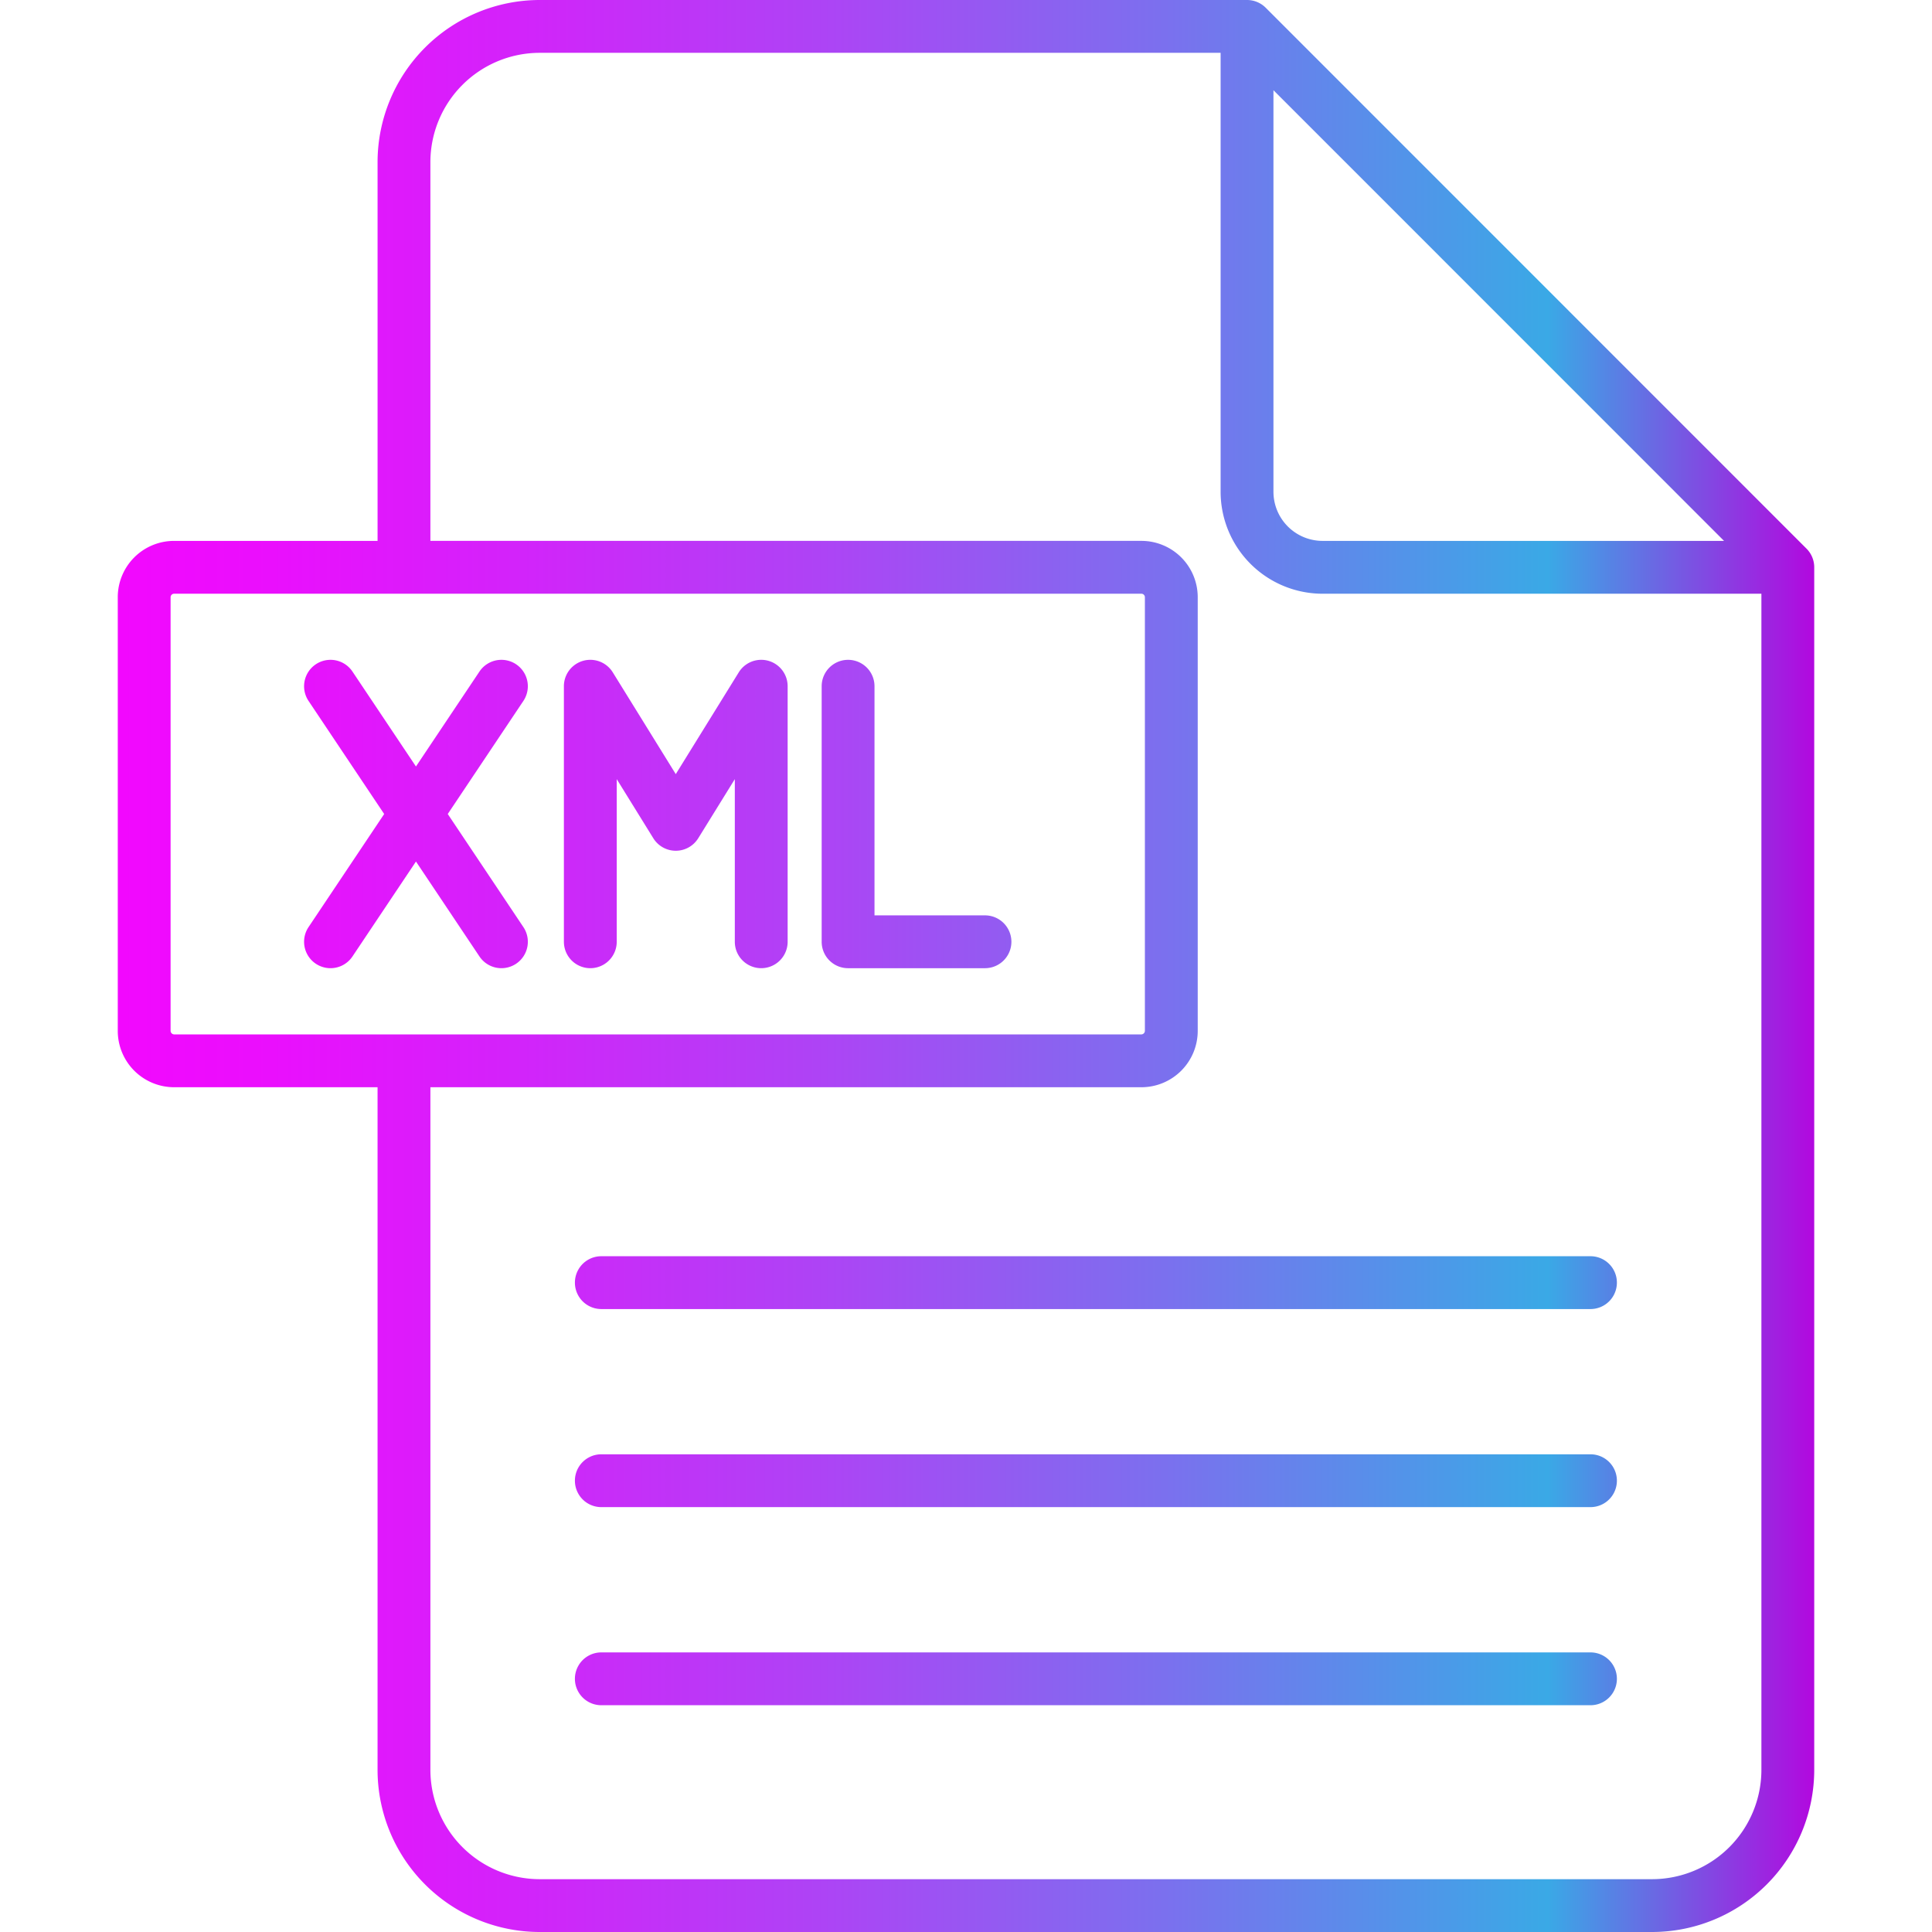 <svg xmlns="http://www.w3.org/2000/svg" version="1.1" xmlns:xlink="http://www.w3.org/1999/xlink" width="512" height="512" x="0" y="0" viewBox="0 0 512 512" style="enable-background:new 0 0 512 512" xml:space="preserve"><g><linearGradient id="a" x1="31.209" x2="480.791" y1="256" y2="256" gradientUnits="userSpaceOnUse"><stop stop-opacity="1" stop-color="#f208fe" offset="0"></stop><stop stop-opacity="1" stop-color="#ea0ffd" offset="0.091"></stop><stop stop-opacity="1" stop-color="#d323fa" offset="0.234"></stop><stop stop-opacity="1" stop-color="#ae43f5" offset="0.412"></stop><stop stop-opacity="1" stop-color="#7b70ee" offset="0.617"></stop><stop stop-opacity="1" stop-color="#3aa9e6" offset="0.843"></stop><stop stop-opacity="1" stop-color="#b208df" offset="1"></stop></linearGradient><path fill="url(#a)" d="M149.437 249.579v-67.716a7 7 0 0 1 12.954-3.685l16.694 26.975 16.695-26.975a7 7 0 0 1 12.954 3.685v67.716a7 7 0 1 1-14 0v-43.1l-9.693 15.662a7 7 0 0 1-11.907 0l-9.693-15.661v43.1a7 7 0 1 1-14 0zm-22.374 3.893a7 7 0 0 0 11.639-7.785l-20.044-29.966 20.042-29.966a7 7 0 0 0-11.639-7.785l-16.828 25.158-16.826-25.158a7 7 0 0 0-11.639 7.785l20.044 29.966-20.044 29.966a7 7 0 0 0 11.639 7.785l16.828-25.158zm97.687 3.109h36.281a7 7 0 0 0 0-14h-29.28v-60.718a7 7 0 1 0-14 0v67.716a7 7 0 0 0 6.999 7.002zm256.041-106.237v318.684A43.006 43.006 0 0 1 437.848 512H143a43.006 43.006 0 0 1-42.943-42.972v-180.9H46.118a14.939 14.939 0 0 1-14.909-14.937V158.252a14.926 14.926 0 0 1 14.909-14.91h53.941V42.972A43.006 43.006 0 0 1 143 0h187.477a7 7 0 0 1 4.951 2.052l143.313 143.342a7 7 0 0 1 2.05 4.95zm-143.313-20.012a13.025 13.025 0 0 0 13.011 13.01h106.4L337.478 23.907zM46.118 274.126H302.5a.958.958 0 0 0 .907-.934v-114.94a.93.93 0 0 0-.907-.907H46.118a.93.93 0 0 0-.907.907v114.94a.958.958 0 0 0 .907.934zm420.671 194.9V157.345h-116.3a27.044 27.044 0 0 1-27.013-27.013V14H143a28.988 28.988 0 0 0-28.941 28.969v100.37H302.5a14.926 14.926 0 0 1 14.909 14.91v114.94a14.939 14.939 0 0 1-14.909 14.94H114.061v180.9A28.988 28.988 0 0 0 143 498h294.848a28.988 28.988 0 0 0 28.941-28.972zm-45.3-136.114H159.357a7 7 0 0 0 0 14h262.136a7 7 0 0 0 0-14zm0 104.991H159.357a7 7 0 0 0 0 14h262.136a7 7 0 0 0 0-14zm0-52.5H159.357a7 7 0 0 0 0 14h262.136a7 7 0 0 0 0-14z" opacity="1" data-original="url(#a)"></path></g></svg>